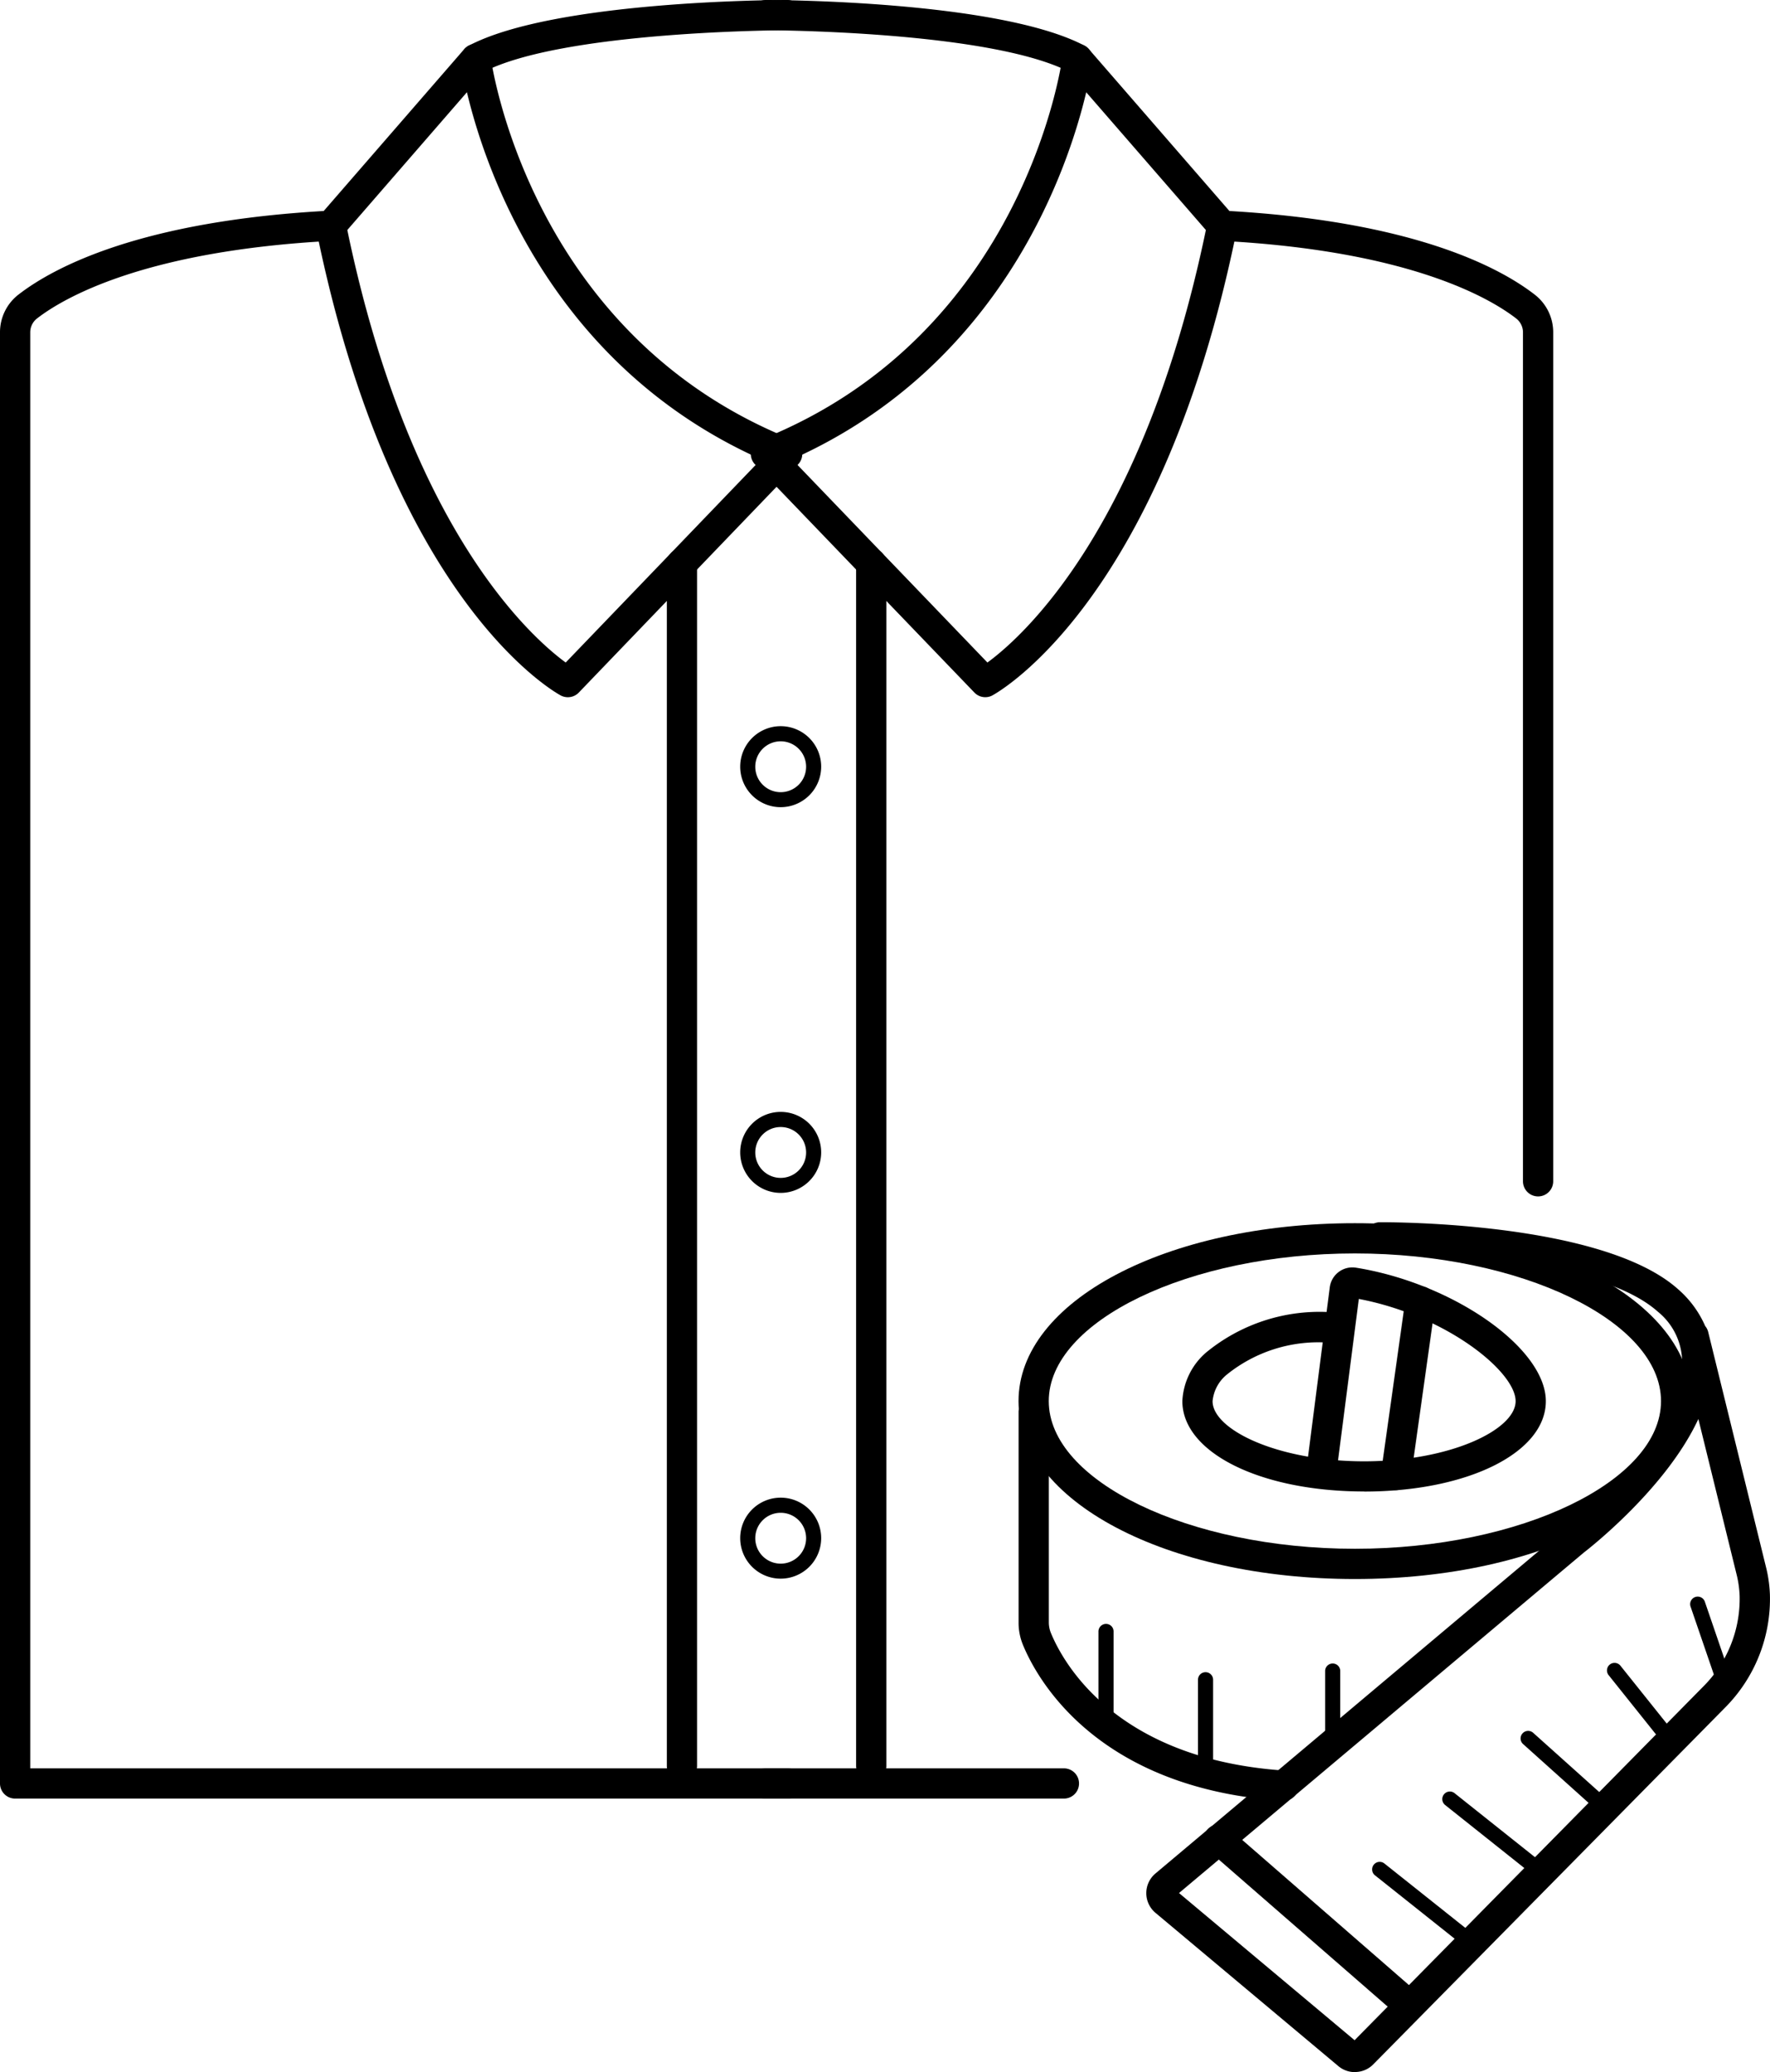 <svg xmlns="http://www.w3.org/2000/svg" width="83.538" height="97.778" viewBox="0 0 83.538 97.778">
  <g id="black-GQ_SIZE" data-name="black-GQ SIZE" transform="translate(-517 8651.066)">
    <path id="Path_112" data-name="Path 112" d="M133.626,172.061a1.205,1.205,0,0,1-.777-.28l-8.636-7.237a1.212,1.212,0,0,1,0-1.855l19.324-16.253c.079-.061,5.4-4.185,5.533-7.734a3.084,3.084,0,0,0-1.139-2.518c-3.174-2.842-13.034-2.8-13.131-2.8h-.006a.714.714,0,0,1-.006-1.427c.432,0,10.514-.043,14.094,3.163a4.9,4.9,0,0,1,1.278,1.737.7.7,0,0,1,.142.283l2.754,11.2a6.353,6.353,0,0,1,.158,1.185,7.279,7.279,0,0,1-2.145,5.365L134.489,171.7a1.21,1.21,0,0,1-.863.357m-8.3-8.446,8.286,6.945,16.438-16.671a5.847,5.847,0,0,0,1.735-4.3,5.025,5.025,0,0,0-.121-.914l-1.827-7.429c-1.531,3.3-5.217,6.159-5.411,6.307Z" transform="translate(447.32 -8725.349)"/>
    <path id="Path_113" data-name="Path 113" d="M122.48,169.844h-.049c-8.793-.591-11.6-5.792-12.245-7.372a2.729,2.729,0,0,1-.2-1.044v-9.954a.714.714,0,0,1,1.427,0v9.954a1.318,1.318,0,0,0,.1.5c.57,1.386,3.05,5.953,11.022,6.489a.713.713,0,0,1-.047,1.425" transform="translate(455.088 -8735.934)"/>
    <path id="Path_114" data-name="Path 114" d="M125.858,148.851c-8.9,0-15.875-3.687-15.875-8.395s6.973-8.395,15.875-8.395,15.875,3.687,15.875,8.395-6.973,8.395-15.875,8.395m0-15.363c-7.832,0-14.448,3.191-14.448,6.968s6.616,6.968,14.448,6.968,14.448-3.191,14.448-6.968-6.616-6.968-14.448-6.968" transform="translate(455.088 -8725.407)"/>
    <path id="Path_115" data-name="Path 115" d="M136.253,147.408c-4.891,0-8.578-1.834-8.578-4.265a3.228,3.228,0,0,1,1.108-2.281,8.432,8.432,0,0,1,5.7-1.924l.15-1.164a1.076,1.076,0,0,1,1.23-.927c4.61.739,8.967,3.8,8.967,6.3,0,2.431-3.688,4.265-8.578,4.265m-1.229-1.473c.4.03.808.046,1.229.046,4.094,0,7.152-1.5,7.152-2.838,0-1.4-3.285-4.045-7.4-4.824Zm-.723-5.567a6.879,6.879,0,0,0-4.532,1.526,1.846,1.846,0,0,0-.667,1.249c0,1.03,1.809,2.154,4.506,2.618Z" transform="translate(445.128 -8728.095)"/>
    <path id="Path_116" data-name="Path 116" d="M152.873,205.185a.352.352,0,0,1-.222-.077l-4.358-3.467a.357.357,0,0,1,.444-.559l4.357,3.467a.357.357,0,0,1-.222.636" transform="translate(433.597 -8764.218)"/>
    <path id="Path_117" data-name="Path 117" d="M160.46,197.6a.352.352,0,0,1-.222-.077l-4.358-3.468a.357.357,0,0,1,.445-.559l4.357,3.468a.357.357,0,0,1-.222.636" transform="translate(429.326 -8759.946)"/>
    <path id="Path_118" data-name="Path 118" d="M167.758,190.462a.356.356,0,0,1-.238-.091l-3.172-2.848a.357.357,0,1,1,.476-.531L168,189.84a.357.357,0,0,1-.238.622" transform="translate(424.551 -8756.278)"/>
    <path id="Path_119" data-name="Path 119" d="M176.194,183.136a.357.357,0,0,1-.279-.134l-2.292-2.867a.357.357,0,1,1,.557-.446l2.293,2.867a.357.357,0,0,1-.279.58" transform="translate(419.307 -8752.144)"/>
    <path id="Path_120" data-name="Path 120" d="M184.058,176.561a.355.355,0,0,1-.337-.241l-1.191-3.473a.356.356,0,0,1,.674-.231l1.19,3.473a.355.355,0,0,1-.221.453.347.347,0,0,1-.116.02" transform="translate(414.259 -8748.101)"/>
    <path id="Path_121" data-name="Path 121" d="M129.719,185.336a.356.356,0,0,1-.356-.357v-4.088a.356.356,0,1,1,.713,0v4.088a.356.356,0,0,1-.357.357" transform="translate(444.178 -8752.694)"/>
    <path id="Path_122" data-name="Path 122" d="M143.45,183.483a.356.356,0,0,1-.357-.357V179.91a.357.357,0,0,1,.713,0v3.216a.356.356,0,0,1-.357.357" transform="translate(436.449 -8752.142)"/>
    <path id="Path_123" data-name="Path 123" d="M118.974,180.169a.356.356,0,0,1-.357-.357v-4.088a.357.357,0,1,1,.713,0v4.088a.356.356,0,0,1-.357.357" transform="translate(450.227 -8749.786)"/>
    <path id="Path_124" data-name="Path 124" d="M149.825,148.484a.723.723,0,0,1-.1-.007.713.713,0,0,1-.607-.806l1.152-8.194a.706.706,0,0,1,.806-.607.713.713,0,0,1,.607.806l-1.152,8.194a.714.714,0,0,1-.706.614" transform="translate(433.061 -8729.235)"/>
    <path id="Path_125" data-name="Path 125" d="M139.5,206.068a.708.708,0,0,1-.468-.176l-8.781-7.644a.713.713,0,1,1,.936-1.075l8.781,7.644a.713.713,0,0,1-.468,1.251" transform="translate(443.818 -8761.961)"/>
    <path id="Path_126" data-name="Path 126" d="M46,35.567a.716.716,0,0,1-.34-.086c-.324-.176-7.995-4.5-11.54-22.02a.711.711,0,0,1,.161-.609l6.832-7.868a.713.713,0,0,1,1.246.38c.017.13,1.775,13.106,14.257,18.06a.713.713,0,0,1,.251,1.157L46.518,35.348a.713.713,0,0,1-.514.219M35.593,13.521C38.526,27.647,44.268,32.734,45.9,33.93l9.221-9.589C45.205,19.909,42.095,10.63,41.239,7.019Z" transform="translate(497.799 -8653.733)"/>
    <path id="Path_127" data-name="Path 127" d="M37.156,97.67H.713A.713.713,0,0,1,0,96.957V28.491A2.247,2.247,0,0,1,.872,26.7c1.649-1.276,5.753-3.489,14.712-3.961a.714.714,0,0,1,.075,1.425c-8.892.468-12.693,2.718-13.913,3.664a.83.83,0,0,0-.319.663V96.243H37.156a.713.713,0,0,1,0,1.427" transform="translate(517 -8663.865)"/>
    <path id="Path_128" data-name="Path 128" d="M72.72,117.367a.713.713,0,0,1-.713-.713V59.911a.713.713,0,0,1,1.427,0v56.742a.713.713,0,0,1-.713.713" transform="translate(476.465 -8684.391)"/>
    <path id="Path_129" data-name="Path 129" d="M50.455,3.5a.713.713,0,0,1-.333-1.344C54.166.024,64.709,0,65.156,0a.713.713,0,0,1,0,1.427c-.106,0-10.636.024-14.369,1.988a.714.714,0,0,1-.332.082" transform="translate(489 -8651.066)"/>
    <path id="Path_130" data-name="Path 130" d="M92.142,35.566a.712.712,0,0,1-.514-.219L81.275,24.581a.713.713,0,0,1,.251-1.158C94.033,18.46,95.766,5.494,95.782,5.364a.713.713,0,0,1,1.247-.38l6.833,7.868a.712.712,0,0,1,.161.609C100.477,30.98,92.806,35.3,92.481,35.48a.708.708,0,0,1-.339.086M83.023,24.34l9.22,9.59c1.632-1.193,7.375-6.279,10.31-20.409l-5.647-6.5c-.856,3.61-3.966,12.89-13.884,17.321" transform="translate(471.36 -8653.733)"/>
    <path id="Path_131" data-name="Path 131" d="M145.966,69.255a.713.713,0,0,1-.713-.713V28.491a.828.828,0,0,0-.32-.663c-1.221-.946-5.02-3.2-13.912-3.664a.714.714,0,1,1,.075-1.425c8.96.472,13.063,2.685,14.711,3.962a2.246,2.246,0,0,1,.873,1.791v40.05a.713.713,0,0,1-.713.713" transform="translate(443.626 -8663.865)"/>
    <path id="Path_132" data-name="Path 132" d="M95.853,192.343H81.789a.713.713,0,1,1,0-1.427H95.853a.713.713,0,1,1,0,1.427" transform="translate(471.36 -8758.538)"/>
    <path id="Path_133" data-name="Path 133" d="M93.158,117.367a.713.713,0,0,1-.713-.713V59.911a.713.713,0,0,1,1.427,0v56.742a.713.713,0,0,1-.713.713" transform="translate(464.96 -8684.391)"/>
    <path id="Path_134" data-name="Path 134" d="M96.489,3.5a.714.714,0,0,1-.332-.082C92.423,1.45,81.9,1.427,81.789,1.427a.713.713,0,1,1,0-1.427c.447,0,10.99.024,15.033,2.153A.713.713,0,0,1,96.489,3.5" transform="translate(471.36 -8651.066)"/>
    <path id="Path_135" data-name="Path 135" d="M81.841,82.224a1.911,1.911,0,1,1,1.911-1.911,1.913,1.913,0,0,1-1.911,1.911m0-3.108a1.2,1.2,0,1,0,1.2,1.2,1.2,1.2,0,0,0-1.2-1.2" transform="translate(472.005 -8695.201)"/>
    <path id="Path_136" data-name="Path 136" d="M81.841,123.869a1.911,1.911,0,1,1,1.911-1.911,1.913,1.913,0,0,1-1.911,1.911m0-3.108a1.2,1.2,0,1,0,1.2,1.2,1.2,1.2,0,0,0-1.2-1.2" transform="translate(472.005 -8718.645)"/>
    <path id="Path_137" data-name="Path 137" d="M81.841,165.514a1.911,1.911,0,1,1,1.911-1.911,1.913,1.913,0,0,1-1.911,1.911m0-3.108a1.2,1.2,0,1,0,1.2,1.2,1.2,1.2,0,0,0-1.2-1.2" transform="translate(472.005 -8742.087)"/>
  </g>
</svg>

